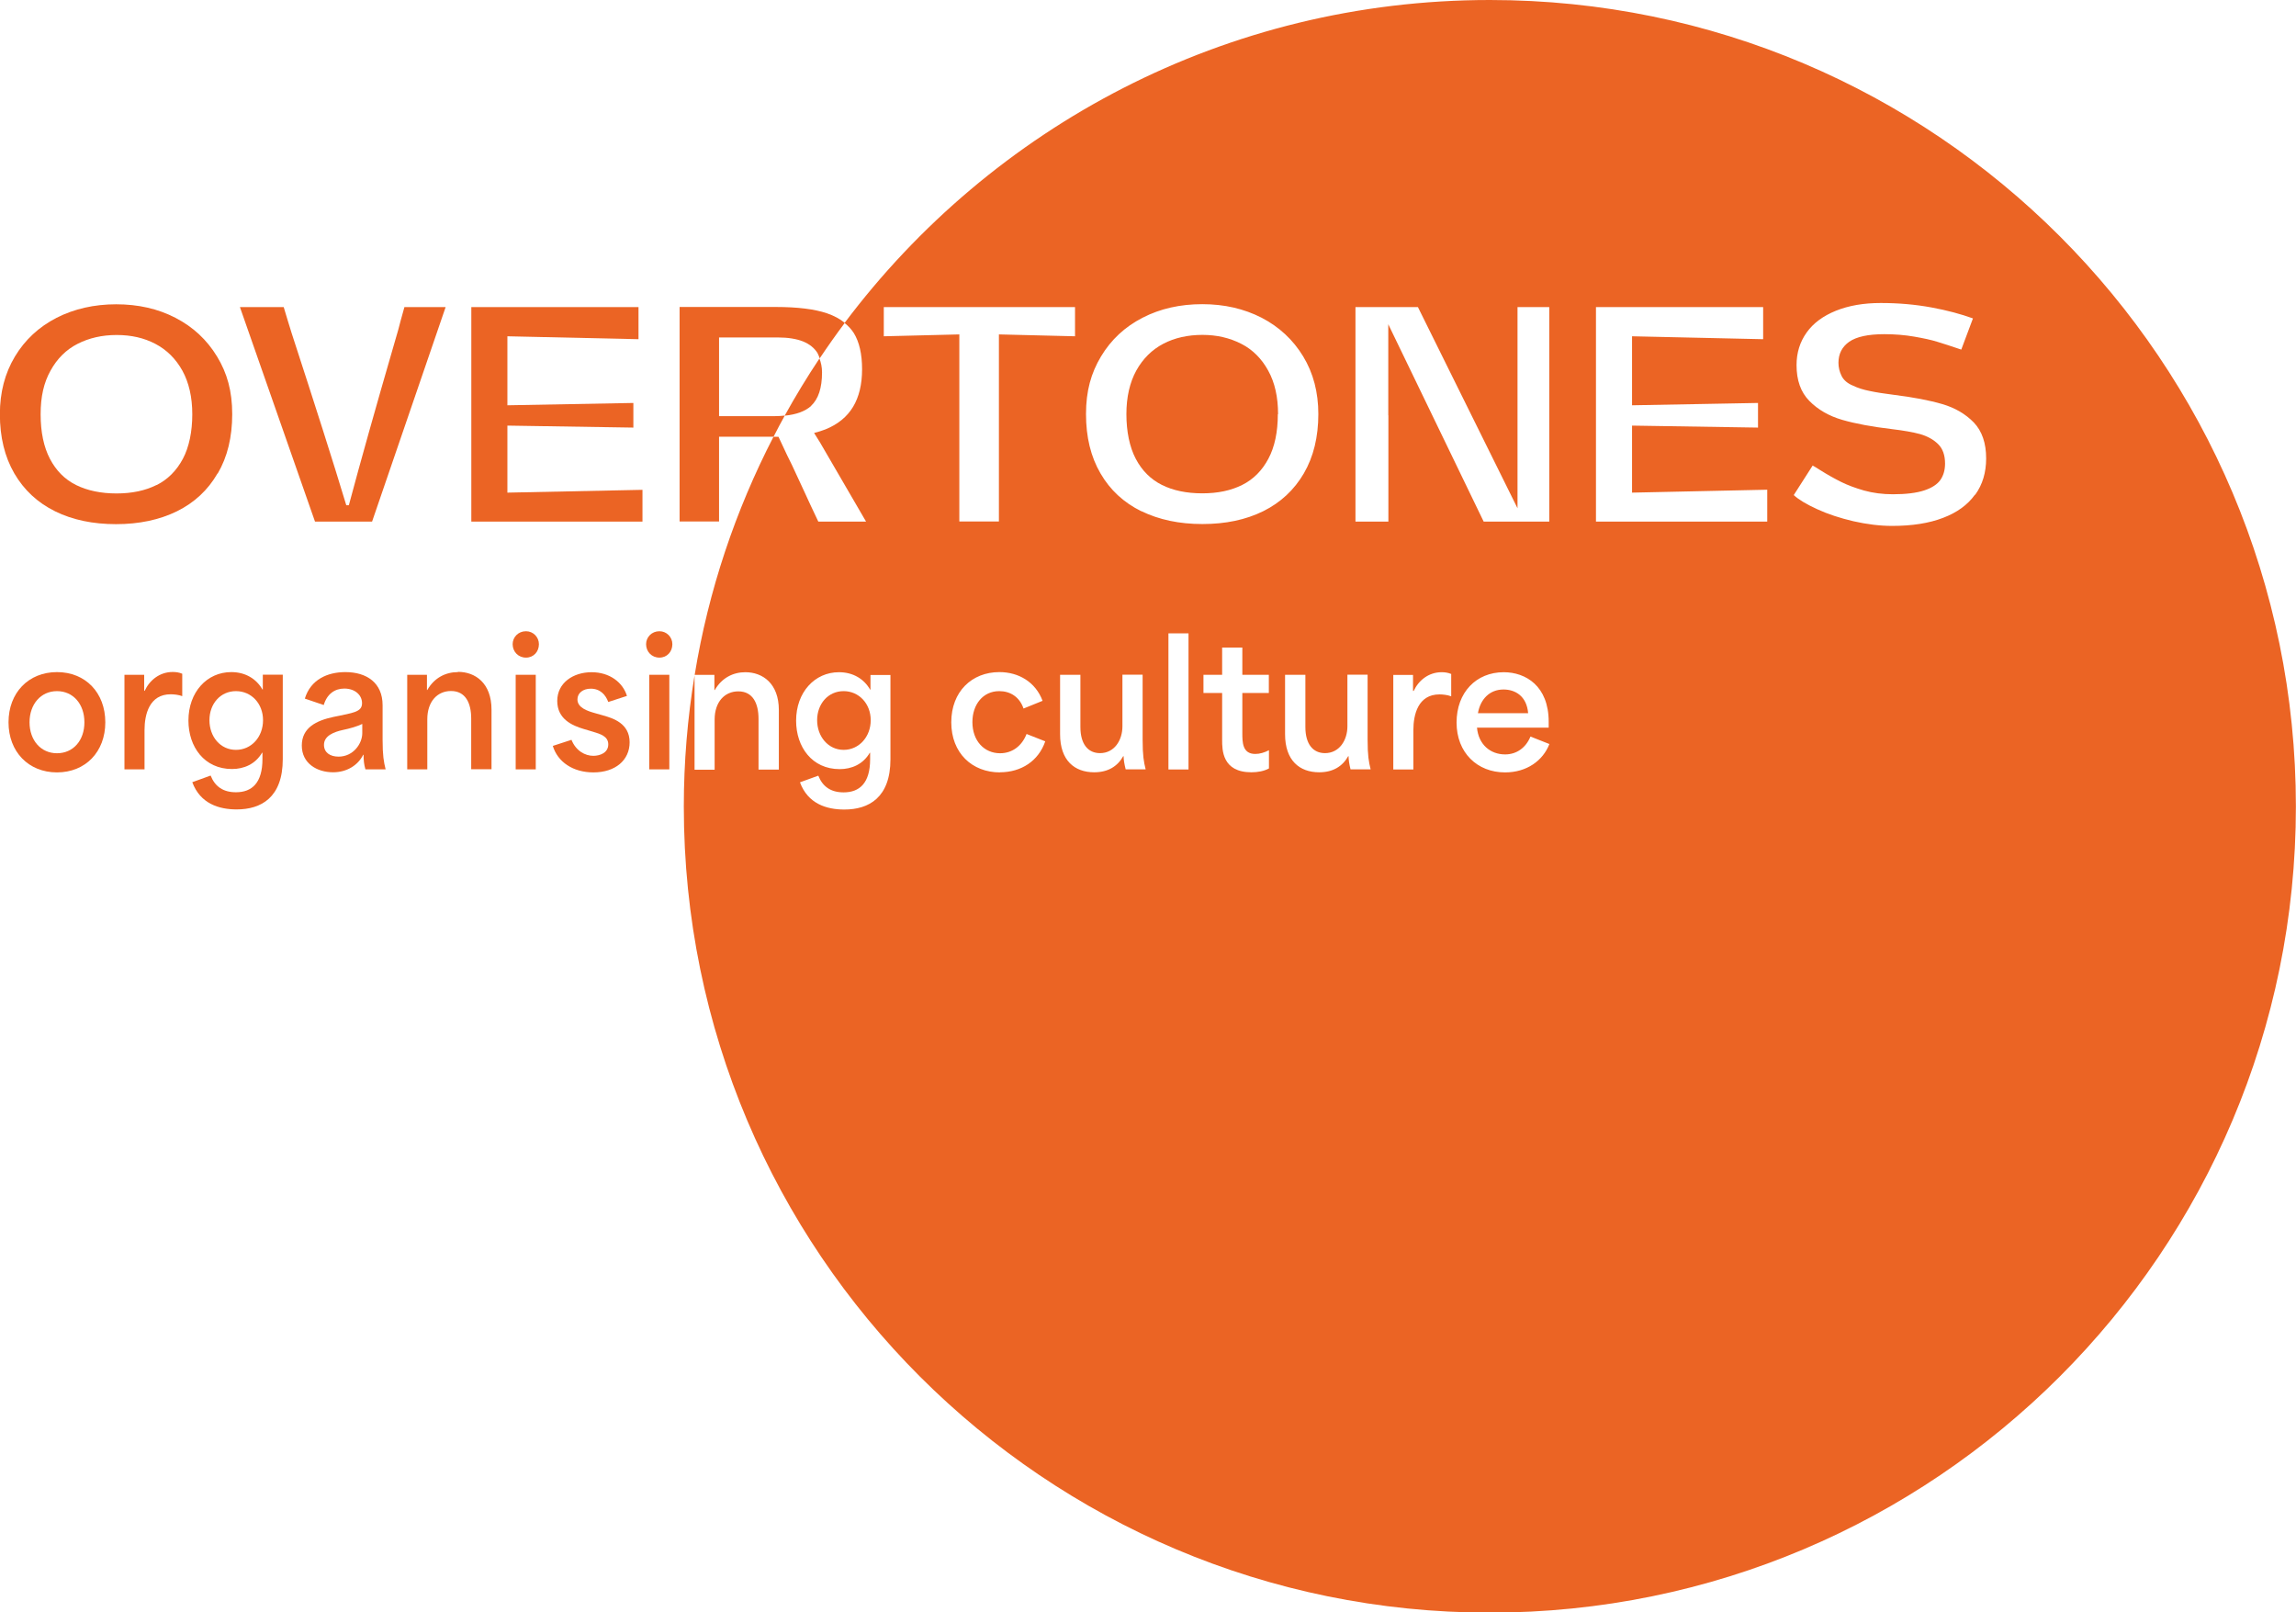 <?xml version="1.0" standalone="no"?>
<!DOCTYPE svg PUBLIC "-//W3C//DTD SVG 1.1//EN" "http://www.w3.org/Graphics/SVG/1.1/DTD/svg11.dtd">
<svg xmlns="http://www.w3.org/2000/svg" id="Ebene_2" data-name="Ebene 2" viewBox="0 0 196.66 138.09" width="196.66" height="138.09">
  <defs>
    <style>
      .cls-1 {
        fill: #eb6424;
      }
    </style>
  </defs>
  <g id="Ebene_1-2" data-name="Ebene 1">
    <g>
      <path class="cls-1" d="M109.47,35.47c0-1.47-.28-2.72-.85-3.74-.56-1.02-1.33-1.79-2.31-2.29s-2.08-.76-3.32-.76-2.38.25-3.35.76-1.74,1.27-2.31,2.29c-.56,1.02-.85,2.27-.85,3.74s.27,2.81.8,3.82c.53,1.01,1.28,1.76,2.24,2.24s2.12.72,3.46.72,2.46-.24,3.42-.72,1.7-1.23,2.24-2.24c.54-1.01.81-2.29.81-3.82Z"/>
      <path class="cls-1" d="M69.47,34.76c.63-.59.94-1.54.94-2.87,0-.46-.09-.84-.22-1.19-1.06,1.59-2.05,3.22-2.98,4.9,1.01-.1,1.76-.38,2.26-.83Z"/>
      <path class="cls-1" d="M72.26,59.19c-1.33,0-2.27,1.09-2.27,2.49s.95,2.54,2.27,2.54,2.32-1.12,2.32-2.54-1.01-2.49-2.32-2.49Z"/>
      <path class="cls-1" d="M127.61,0c-22.61,0-42.67,10.87-55.27,27.66.31.25.58.53.79.86.47.76.71,1.8.71,3.1s-.26,2.37-.77,3.22c-.52.86-1.3,1.5-2.36,1.93-.3.12-.63.22-.98.31l.5.8,3.95,6.79h-4.09c-.52-1.09-.9-1.91-1.14-2.44-.24-.53-.61-1.33-1.11-2.39-.18-.34-.57-1.16-1.16-2.43h-.43c-3.25,6.29-5.57,13.15-6.75,20.39h1.69v1.3h.03c.61-1.06,1.59-1.53,2.62-1.53,1.47,0,2.87.95,2.87,3.24v5.1h-1.74v-4.34c0-1.34-.49-2.36-1.73-2.36-1.17,0-2.03.9-2.03,2.42v4.29h-1.72v-8.08c-.6,3.66-.92,7.4-.92,11.23,0,38.13,30.91,69.04,69.04,69.04s69.04-30.91,69.04-69.04S165.75,0,127.61,0ZM76.27,65.02c0,3.29-1.85,4.31-3.95,4.31-1.52,0-3.12-.49-3.8-2.33l1.57-.57c.38.95,1.08,1.43,2.17,1.43,1.37,0,2.27-.8,2.27-2.84v-.55h-.03c-.58.99-1.56,1.4-2.58,1.4-2.36,0-3.73-1.89-3.73-4.15,0-2.43,1.59-4.15,3.67-4.15,1.24,0,2.16.6,2.67,1.49h.03v-1.25h1.71v7.23ZM75.7,28.8v-2.5h16.38v2.5l-6.52-.16v16.02h-3.39v-16.02l-6.47.16ZM85.65,66.15c-2.39,0-4.17-1.66-4.17-4.29s1.76-4.3,4.12-4.3c1.65,0,3.1.85,3.7,2.46l-1.63.66c-.35-1.01-1.15-1.49-2.08-1.49-1.4,0-2.3,1.15-2.3,2.65,0,1.63,1.03,2.67,2.37,2.67,1.05,0,1.87-.63,2.27-1.65l1.6.63c-.58,1.68-2.05,2.65-3.89,2.65ZM96.42,65.9c-.12-.48-.18-.85-.18-1.14h-.03c-.49.87-1.3,1.38-2.49,1.38-1.68,0-2.92-1.01-2.92-3.26v-5.09h1.74v4.47c0,1.49.67,2.24,1.68,2.24,1.22,0,1.92-1.09,1.92-2.3v-4.42h1.73v5.57c0,1.36.1,1.9.26,2.54h-1.72ZM101.8,65.9h-1.72v-11.66h1.72v11.66ZM97.75,43.78c-1.5-.74-2.67-1.82-3.49-3.24-.83-1.42-1.24-3.11-1.24-5.08s.43-3.51,1.29-4.94c.86-1.43,2.04-2.53,3.56-3.31,1.51-.78,3.22-1.16,5.11-1.16s3.57.39,5.08,1.16c1.5.78,2.69,1.88,3.56,3.31.87,1.43,1.3,3.08,1.3,4.94,0,1.96-.41,3.65-1.24,5.08-.83,1.42-1.99,2.5-3.48,3.24-1.5.74-3.23,1.1-5.21,1.1s-3.72-.37-5.22-1.1ZM108.68,59.35h-2.27v3.41c0,.8,0,1.81,1.11,1.81.38,0,.79-.12,1.17-.32v1.56c-.41.23-.96.33-1.5.33-2.51,0-2.51-1.92-2.51-2.78v-4.01h-1.6v-1.56h1.6v-2.33h1.73v2.33h2.27v1.56ZM115.68,65.9c-.12-.48-.17-.85-.17-1.14h-.03c-.49.87-1.3,1.38-2.49,1.38-1.68,0-2.92-1.01-2.92-3.26v-5.09h1.74v4.47c0,1.49.67,2.24,1.68,2.24,1.22,0,1.92-1.09,1.92-2.3v-4.42h1.73v5.57c0,1.36.1,1.9.26,2.54h-1.72ZM118.92,35.57v9.1h-2.82v-18.37h5.35l8.53,17.23v-17.23h2.72v18.37h-5.62l-8.17-16.9v7.8ZM124.29,59.63c-.31-.12-.73-.16-.99-.16-1.84,0-2.24,1.73-2.24,3.06v3.37h-1.72v-8.1h1.69v1.37h.06c.41-.89,1.27-1.6,2.39-1.6.26,0,.53.03.82.15v1.92ZM128.91,66.15c-2.38,0-4.15-1.69-4.15-4.27s1.68-4.31,4.04-4.31c1.88,0,3.85,1.18,3.85,4.24v.51h-6.14c.13,1.44,1.14,2.29,2.41,2.29,1.01,0,1.79-.6,2.17-1.53l1.62.64c-.55,1.43-1.95,2.43-3.79,2.43ZM151.36,44.67h-14.66v-18.37h14.32v2.75l-11.23-.25v5.91l10.79-.2v2.11l-10.79-.17v5.74l11.58-.25v2.72ZM169.15,42.38c-.62.86-1.53,1.52-2.72,1.97-1.19.46-2.65.69-4.36.69-1.06,0-2.17-.14-3.32-.4-1.15-.27-2.19-.61-3.1-1.03-.92-.42-1.59-.82-2.01-1.21l1.62-2.53c.21.12.42.24.61.37.65.41,1.26.75,1.82,1.03.56.28,1.21.52,1.97.74.76.21,1.58.32,2.47.32,1.13,0,2.02-.11,2.69-.33.66-.22,1.12-.52,1.39-.91.26-.38.39-.85.39-1.39,0-.72-.2-1.28-.6-1.67-.4-.39-.91-.67-1.53-.85-.62-.17-1.43-.31-2.43-.43-1.68-.2-3.1-.46-4.24-.79-1.14-.33-2.08-.87-2.82-1.62-.74-.75-1.1-1.77-1.1-3.07,0-1.06.29-1.99.87-2.8s1.42-1.42,2.51-1.86c1.1-.44,2.37-.66,3.83-.66,1.54,0,2.98.13,4.34.38,1.36.25,2.54.57,3.56.94l-1,2.67c-.87-.29-1.55-.52-2.06-.67-.51-.16-1.16-.3-1.97-.44-.81-.14-1.66-.21-2.56-.21-1.39,0-2.39.22-3.01.65-.61.43-.92,1.03-.92,1.8,0,.39.09.77.27,1.13.18.36.51.64.98.83.41.2.89.35,1.45.46.56.12,1.23.22,2.01.32,1.7.21,3.1.48,4.19.8,1.09.32,1.99.85,2.7,1.58.7.74,1.05,1.76,1.05,3.07,0,1.21-.31,2.24-.93,3.1Z"/>
      <path class="cls-1" d="M128.78,59.05c-1.19,0-1.98.83-2.19,2.03h4.3c-.12-1.47-1.11-2.03-2.11-2.03Z"/>
      <path class="cls-1" d="M4.88,57.56c-2.45,0-4.15,1.78-4.15,4.3s1.71,4.29,4.15,4.29,4.14-1.76,4.14-4.29-1.69-4.3-4.14-4.3ZM4.88,64.51c-1.38,0-2.35-1.11-2.35-2.65s.96-2.67,2.35-2.67,2.35,1.11,2.35,2.67-.96,2.65-2.35,2.65Z"/>
      <path class="cls-1" d="M12.41,59.16h-.06v-1.37h-1.69v8.1h1.72v-3.37c0-1.33.41-3.06,2.24-3.06.26,0,.69.04.99.16v-1.92c-.29-.12-.55-.15-.82-.15-1.12,0-1.98.71-2.39,1.6Z"/>
      <path class="cls-1" d="M22.51,59.05h-.03c-.51-.89-1.43-1.49-2.67-1.49-2.09,0-3.67,1.72-3.67,4.15,0,2.26,1.37,4.15,3.73,4.15,1.02,0,2-.41,2.58-1.4h.03v.55c0,2.04-.9,2.84-2.27,2.84-1.09,0-1.79-.48-2.17-1.43l-1.57.57c.68,1.84,2.29,2.33,3.8,2.33,2.1,0,3.95-1.02,3.95-4.31v-7.23h-1.71v1.25ZM20.21,64.22c-1.33,0-2.27-1.12-2.27-2.54s.95-2.49,2.27-2.49,2.32,1.06,2.32,2.49-.99,2.54-2.32,2.54Z"/>
      <path class="cls-1" d="M32.77,60.39c0-1.91-1.36-2.83-3.19-2.83-1.52,0-2.97.63-3.47,2.27l1.62.55c.28-.95.95-1.41,1.76-1.41.93,0,1.52.57,1.52,1.25,0,.76-.73.82-2.45,1.18-1.46.31-2.71.92-2.71,2.45s1.3,2.29,2.68,2.29c1.18,0,2.13-.6,2.58-1.5h.03c0,.47.04.85.16,1.25h1.73c-.16-.64-.26-1.19-.26-2.54v-2.97ZM31.03,62.79c0,.9-.77,2.01-2.03,2.01-.74,0-1.25-.36-1.25-1.01,0-.79.88-1.11,1.6-1.27.63-.13,1.25-.31,1.68-.52v.79Z"/>
      <path class="cls-1" d="M39.22,57.56c-1.03,0-2.01.47-2.62,1.53h-.03v-1.3h-1.69v8.1h1.72v-4.29c0-1.52.86-2.42,2.03-2.42,1.24,0,1.73,1.02,1.73,2.36v4.34h1.74v-5.1c0-2.29-1.4-3.24-2.87-3.24Z"/>
      <rect class="cls-1" x="44.17" y="57.79" width="1.72" height="8.1"/>
      <path class="cls-1" d="M45.05,54.06c-.66,0-1.14.51-1.14,1.11,0,.64.48,1.15,1.14,1.15s1.11-.51,1.11-1.15c0-.6-.48-1.11-1.11-1.11Z"/>
      <path class="cls-1" d="M51.69,61.28l-.67-.19c-.69-.19-1.56-.47-1.56-1.19,0-.55.48-.92,1.14-.92.82,0,1.28.54,1.5,1.14l1.6-.52c-.35-1.15-1.47-2.03-3.03-2.03s-2.94.9-2.94,2.46,1.3,2.11,2.23,2.39l.84.25c.63.19,1.3.39,1.3,1.08,0,.74-.74.98-1.28.98-.7,0-1.49-.42-1.87-1.37l-1.6.52c.41,1.36,1.71,2.27,3.48,2.27,1.88,0,3.1-1.05,3.1-2.58,0-1.63-1.44-2.06-2.24-2.29Z"/>
      <rect class="cls-1" x="55.61" y="57.79" width="1.72" height="8.1"/>
      <path class="cls-1" d="M56.48,54.06c-.66,0-1.14.51-1.14,1.11,0,.64.48,1.15,1.14,1.15s1.11-.51,1.11-1.15c0-.6-.48-1.11-1.11-1.11Z"/>
      <path class="cls-1" d="M59.49,57.79v.02s0-.02,0-.02h0Z"/>
      <path class="cls-1" d="M18.65,40.55c.83-1.42,1.24-3.11,1.24-5.08s-.43-3.51-1.3-4.94c-.87-1.43-2.05-2.53-3.56-3.31-1.5-.78-3.2-1.16-5.08-1.16s-3.6.39-5.11,1.16c-1.51.78-2.7,1.88-3.56,3.31-.86,1.43-1.29,3.08-1.29,4.94,0,1.96.41,3.65,1.24,5.08.83,1.42,1.99,2.5,3.49,3.24,1.5.74,3.25,1.1,5.22,1.1s3.72-.37,5.21-1.1c1.5-.74,2.66-1.82,3.48-3.24ZM13.4,41.54c-.96.48-2.1.72-3.42.72s-2.49-.24-3.46-.72-1.71-1.23-2.24-2.24c-.53-1.01-.8-2.29-.8-3.82s.28-2.72.85-3.74c.56-1.02,1.33-1.79,2.31-2.29s2.09-.76,3.35-.76,2.35.25,3.32.76c.97.51,1.74,1.27,2.31,2.29.56,1.02.85,2.27.85,3.74s-.27,2.81-.81,3.82c-.54,1.01-1.29,1.76-2.24,2.24Z"/>
      <path class="cls-1" d="M31.87,44.67l6.3-18.37h-3.53c-.15.51-.25.89-.32,1.15s-.14.53-.21.8c-.07.27-.18.65-.33,1.14-1.59,5.48-2.89,10.1-3.9,13.88h-.22c-1.14-3.78-2.71-8.69-4.68-14.74-.15-.47-.26-.84-.34-1.1-.08-.26-.2-.64-.34-1.13h-3.75l6.43,18.37h4.9Z"/>
      <polygon class="cls-1" points="43.46 36.45 54.25 36.62 54.25 34.51 43.46 34.71 43.46 28.8 54.69 29.05 54.69 26.3 40.37 26.3 40.37 44.67 55.03 44.67 55.03 41.95 43.46 42.19 43.46 36.45"/>
      <path class="cls-1" d="M66.32,35.64h-4.73v-6.74h5.03c.88,0,1.6.12,2.16.34.56.23.97.56,1.24.99.08.14.13.3.19.46.69-1.03,1.41-2.05,2.15-3.04-.42-.34-.92-.61-1.53-.82-1.07-.36-2.53-.54-4.38-.54h-8.24v18.37h3.38v-7.26h4.67c.31-.61.63-1.22.96-1.81-.28.03-.57.05-.9.05Z"/>
    </g>
  </g>
</svg>